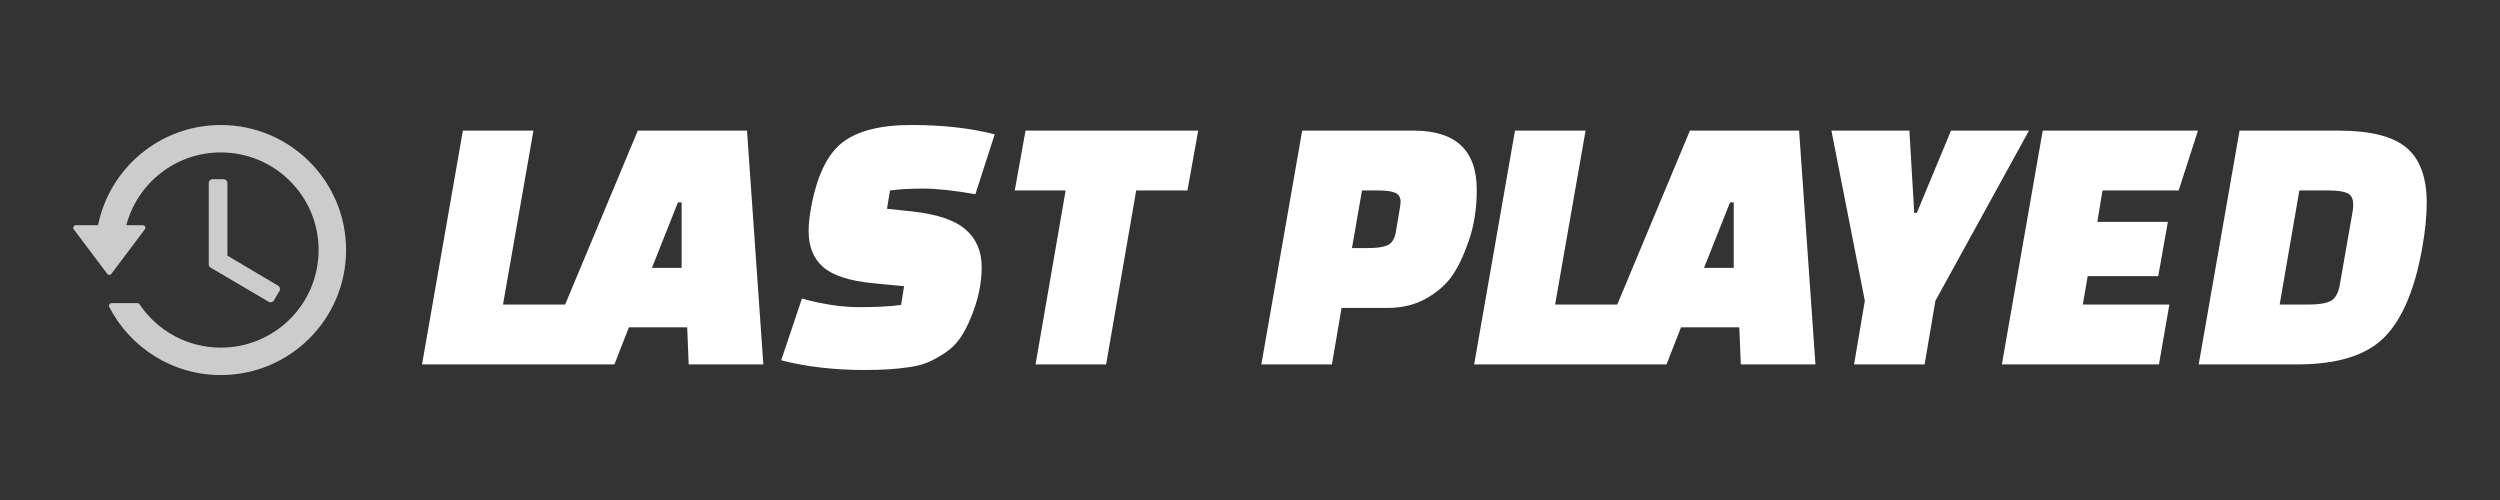 <?xml version="1.0" encoding="utf-8"?>
<svg viewBox="0 0 200 40" xmlns="http://www.w3.org/2000/svg">
  <rect x="0" y="0" width="200" height="40" fill="#333333" stroke="none"/>
  <g id="Group" transform="matrix(1.667, 0, 0, 1.664, 5.351, 9.862)" fill-rule="nonzero" fill="#BBA358">
    <path d="M7.388,0.083 C4.478,0.083 2.051,2.152 1.496,4.899 L0.43,4.899 C0.383,4.899 0.34,4.926 0.319,4.968 C0.298,5.01 0.303,5.061 0.331,5.098 L1.936,7.239 C1.96,7.271 1.997,7.289 2.036,7.289 C2.075,7.289 2.112,7.271 2.136,7.239 L3.741,5.098 C3.769,5.061 3.774,5.01 3.753,4.968 C3.732,4.926 3.689,4.899 3.641,4.899 L2.853,4.899 C3.382,2.888 5.209,1.402 7.388,1.402 C9.981,1.402 12.08,3.501 12.08,6.094 C12.08,8.687 9.981,10.786 7.388,10.786 C5.761,10.786 4.329,9.959 3.487,8.703 C3.464,8.669 3.426,8.648 3.384,8.648 L2.144,8.648 C2.101,8.648 2.061,8.671 2.038,8.708 C2.015,8.745 2.014,8.791 2.033,8.829 C3.029,10.774 5.054,12.105 7.388,12.105 C10.706,12.105 13.399,9.413 13.399,6.094 C13.399,2.776 10.706,0.083 7.388,0.083 Z" id="path4921" style="fill: rgb(204, 204, 204);"/>
    <path d="M6.988,2.689 C6.889,2.689 6.808,2.769 6.808,2.869 L6.808,6.785 C6.808,6.849 6.842,6.908 6.897,6.94 L9.686,8.584 C9.771,8.634 9.881,8.606 9.932,8.52 L10.204,8.059 C10.254,7.974 10.226,7.864 10.141,7.813 L7.703,6.364 L7.703,2.869 C7.703,2.769 7.623,2.689 7.523,2.689 L6.988,2.689 Z" id="polygon4923" style="fill: rgb(204, 204, 204);"/>
  </g>
  <path d="M 45.885 24.363 L 45.053 29.151 L 33.763 29.151 L 37.031 10.449 L 42.676 10.449 L 40.24 24.363 L 45.885 24.363 Z M 50.311 26.189 L 49.153 29.151 L 43.211 29.151 L 51.025 10.449 L 59.76 10.449 L 61.067 29.151 L 55.095 29.151 L 54.976 26.189 L 50.311 26.189 Z M 54.531 16.194 L 54.234 16.194 L 52.154 21.43 L 54.531 21.43 L 54.531 16.194 Z M 62.493 28.822 L 62.493 28.822 L 64.156 23.885 L 64.156 23.885 C 65.821 24.343 67.345 24.573 68.732 24.573 L 68.732 24.573 L 68.732 24.573 C 70.118 24.573 71.237 24.513 72.089 24.393 L 72.089 24.393 L 72.327 22.897 L 69.861 22.658 L 69.861 22.658 C 67.979 22.478 66.646 22.049 65.86 21.371 L 65.86 21.371 L 65.86 21.371 C 65.08 20.693 64.691 19.735 64.691 18.498 L 64.691 18.498 L 64.691 18.498 C 64.691 17.96 64.75 17.361 64.869 16.703 L 64.869 16.703 L 64.869 16.703 C 65.325 14.149 66.15 12.394 67.345 11.436 L 67.345 11.436 L 67.345 11.436 C 68.546 10.479 70.405 10 72.921 10 L 72.921 10 L 72.921 10 C 75.437 10 77.655 10.25 79.576 10.748 L 79.576 10.748 L 78.031 15.536 L 78.031 15.536 C 76.308 15.237 74.922 15.087 73.871 15.087 L 73.871 15.087 L 73.871 15.087 C 72.822 15.087 71.931 15.137 71.198 15.237 L 71.198 15.237 L 70.96 16.703 L 72.951 16.912 L 72.951 16.912 C 74.971 17.132 76.407 17.617 77.258 18.369 L 77.258 18.369 L 77.258 18.369 C 78.111 19.114 78.536 20.114 78.536 21.371 L 78.536 21.371 L 78.536 21.371 C 78.536 22.648 78.259 23.964 77.704 25.321 L 77.704 25.321 L 77.704 25.321 C 77.427 26.019 77.123 26.604 76.793 27.076 L 76.793 27.076 L 76.793 27.076 C 76.469 27.542 76.054 27.938 75.546 28.263 L 75.546 28.263 L 75.546 28.263 C 75.043 28.595 74.585 28.845 74.168 29.011 L 74.168 29.011 L 74.168 29.011 C 73.753 29.184 73.228 29.311 72.594 29.391 L 72.594 29.391 L 72.594 29.391 C 71.663 29.53 70.524 29.6 69.178 29.6 L 69.178 29.6 L 69.178 29.6 C 66.722 29.6 64.493 29.341 62.493 28.822 Z M 95.857 10.449 L 94.995 15.237 L 90.896 15.237 L 88.489 29.151 L 82.844 29.151 L 85.251 15.237 L 81.181 15.237 L 82.042 10.449 L 95.857 10.449 Z M 111.01 24.633 L 111.01 24.633 L 107.325 24.633 L 106.553 29.151 L 100.908 29.151 L 104.176 10.449 L 113.089 10.449 L 113.089 10.449 C 116.456 10.449 118.14 12.025 118.14 15.177 L 118.14 15.177 L 118.14 15.177 C 118.14 16.673 117.932 18.022 117.516 19.226 L 117.516 19.226 L 117.516 19.226 C 117.1 20.437 116.642 21.398 116.139 22.109 L 116.139 22.109 L 116.139 22.109 C 115.631 22.814 114.934 23.412 114.05 23.905 L 114.05 23.905 L 114.05 23.905 C 113.171 24.39 112.158 24.633 111.01 24.633 Z M 110.266 15.237 L 108.959 15.237 L 108.157 19.845 L 109.464 19.845 L 109.464 19.845 C 110.138 19.845 110.646 19.772 110.99 19.625 L 110.99 19.625 L 110.99 19.625 C 111.339 19.473 111.564 19.127 111.663 18.588 L 111.663 18.588 L 111.663 18.588 C 111.921 17.112 112.049 16.304 112.049 16.164 L 112.049 16.164 L 112.049 16.164 C 112.049 15.785 111.901 15.536 111.604 15.416 L 111.604 15.416 L 111.604 15.416 C 111.307 15.296 110.861 15.237 110.266 15.237 L 110.266 15.237 Z M 130.054 24.363 L 129.222 29.151 L 117.932 29.151 L 121.2 10.449 L 126.845 10.449 L 124.409 24.363 L 130.054 24.363 Z M 134.48 26.189 L 133.322 29.151 L 127.38 29.151 L 135.194 10.449 L 143.928 10.449 L 145.235 29.151 L 139.264 29.151 L 139.145 26.189 L 134.48 26.189 Z M 138.699 16.194 L 138.402 16.194 L 136.322 21.43 L 138.699 21.43 L 138.699 16.194 Z M 146.513 10.449 L 152.752 10.449 L 153.138 17.032 L 153.347 17.032 L 156.08 10.449 L 162.319 10.449 L 154.832 24.064 L 153.97 29.151 L 148.325 29.151 L 149.187 24.064 L 146.513 10.449 Z M 173.43 17.75 L 172.658 22.089 L 167.013 22.089 L 166.627 24.363 L 173.549 24.363 L 172.717 29.151 L 160.15 29.151 L 163.418 10.449 L 175.837 10.449 L 174.292 15.237 L 168.201 15.237 L 167.785 17.75 L 173.43 17.75 Z M 183.799 29.151 L 175.896 29.151 L 179.164 10.449 L 187.067 10.449 L 187.067 10.449 C 189.623 10.449 191.437 10.905 192.514 11.815 L 192.514 11.815 L 192.514 11.815 C 193.597 12.72 194.138 14.189 194.138 16.224 L 194.138 16.224 L 194.138 16.224 C 194.138 17.261 194.019 18.458 193.782 19.815 L 193.782 19.815 L 193.782 19.815 C 193.188 23.166 192.17 25.56 190.731 26.997 L 190.731 26.997 L 190.731 26.997 C 189.298 28.433 186.988 29.151 183.799 29.151 L 183.799 29.151 Z M 186.295 15.237 L 186.295 15.237 L 183.948 15.237 L 182.373 24.363 L 184.72 24.363 L 184.72 24.363 C 185.492 24.363 186.067 24.271 186.443 24.084 L 186.443 24.084 L 186.443 24.084 C 186.82 23.892 187.067 23.456 187.186 22.777 L 187.186 22.777 L 188.226 16.823 L 188.226 16.823 C 188.245 16.703 188.255 16.543 188.255 16.344 L 188.255 16.344 L 188.255 16.344 C 188.255 15.885 188.097 15.586 187.78 15.446 L 187.78 15.446 L 187.78 15.446 C 187.463 15.306 186.968 15.237 186.295 15.237 Z" style="white-space: pre; fill: rgb(255, 255, 255);"/>
</svg>